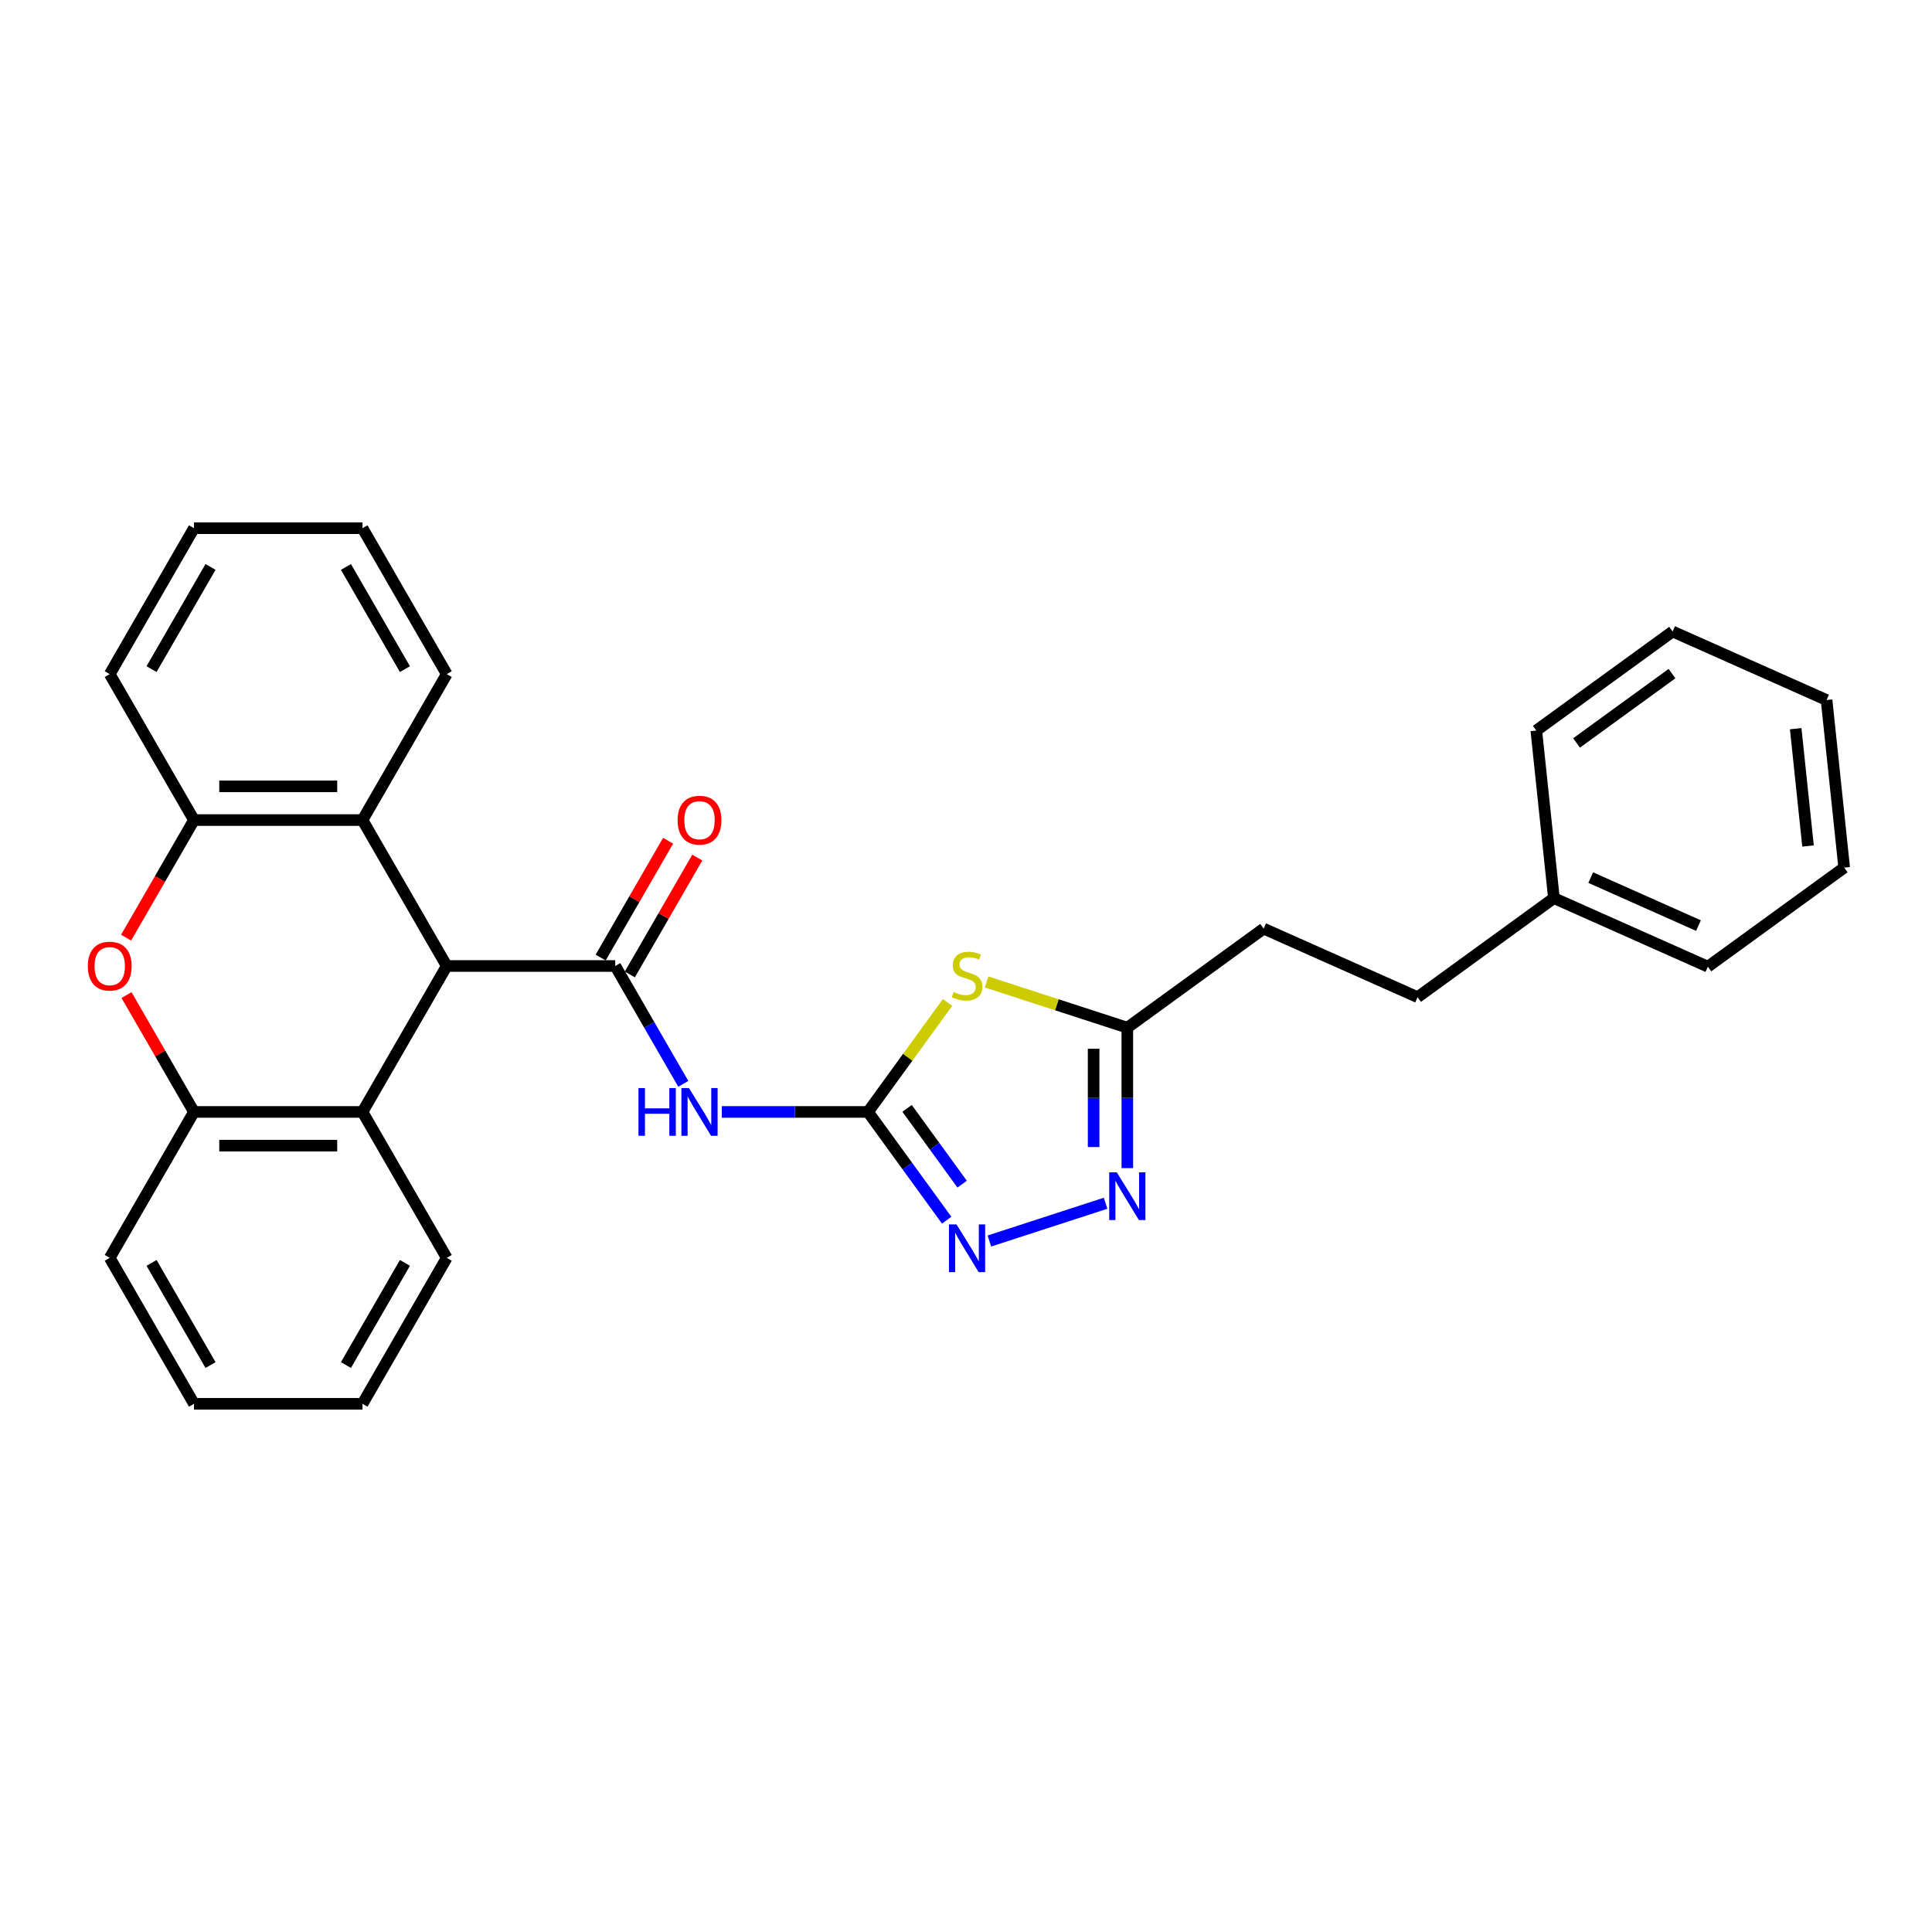 <?xml version='1.0' encoding='iso-8859-1'?>
<svg version='1.1' baseProfile='full'
              xmlns='http://www.w3.org/2000/svg'
                      xmlns:rdkit='http://www.rdkit.org/xml'
                      xmlns:xlink='http://www.w3.org/1999/xlink'
                  xml:space='preserve'
width='1000px' height='1000px' viewBox='0 0 1000 1000'>
<!-- END OF HEADER -->
<rect style='opacity:1.0;fill:#FFFFFF;stroke:none' width='1000' height='1000' x='0' y='0'> </rect>
<path class='bond-1' d='M 449.282,575.535 L 411.446,575.535' style='fill:none;fill-rule:evenodd;stroke:#000000;stroke-width:6px;stroke-linecap:butt;stroke-linejoin:miter;stroke-opacity:1' />
<path class='bond-1' d='M 411.446,575.535 L 373.61,575.535' style='fill:none;fill-rule:evenodd;stroke:#0000FF;stroke-width:6px;stroke-linecap:butt;stroke-linejoin:miter;stroke-opacity:1' />
<path class='bond-2' d='M 449.282,575.535 L 469.866,547.204' style='fill:none;fill-rule:evenodd;stroke:#000000;stroke-width:6px;stroke-linecap:butt;stroke-linejoin:miter;stroke-opacity:1' />
<path class='bond-2' d='M 469.866,547.204 L 490.449,518.874' style='fill:none;fill-rule:evenodd;stroke:#CCCC00;stroke-width:6px;stroke-linecap:butt;stroke-linejoin:miter;stroke-opacity:1' />
<path class='bond-4' d='M 449.282,575.535 L 469.637,603.55' style='fill:none;fill-rule:evenodd;stroke:#000000;stroke-width:6px;stroke-linecap:butt;stroke-linejoin:miter;stroke-opacity:1' />
<path class='bond-4' d='M 469.637,603.55 L 489.992,631.566' style='fill:none;fill-rule:evenodd;stroke:#0000FF;stroke-width:6px;stroke-linecap:butt;stroke-linejoin:miter;stroke-opacity:1' />
<path class='bond-4' d='M 469.501,573.686 L 483.749,593.297' style='fill:none;fill-rule:evenodd;stroke:#000000;stroke-width:6px;stroke-linecap:butt;stroke-linejoin:miter;stroke-opacity:1' />
<path class='bond-4' d='M 483.749,593.297 L 497.998,612.908' style='fill:none;fill-rule:evenodd;stroke:#0000FF;stroke-width:6px;stroke-linecap:butt;stroke-linejoin:miter;stroke-opacity:1' />
<path class='bond-0' d='M 318.453,500 L 336.063,530.502' style='fill:none;fill-rule:evenodd;stroke:#000000;stroke-width:6px;stroke-linecap:butt;stroke-linejoin:miter;stroke-opacity:1' />
<path class='bond-0' d='M 336.063,530.502 L 353.673,561.004' style='fill:none;fill-rule:evenodd;stroke:#0000FF;stroke-width:6px;stroke-linecap:butt;stroke-linejoin:miter;stroke-opacity:1' />
<path class='bond-3' d='M 318.453,500 L 231.233,500' style='fill:none;fill-rule:evenodd;stroke:#000000;stroke-width:6px;stroke-linecap:butt;stroke-linejoin:miter;stroke-opacity:1' />
<path class='bond-12' d='M 326.006,504.361 L 343.465,474.121' style='fill:none;fill-rule:evenodd;stroke:#000000;stroke-width:6px;stroke-linecap:butt;stroke-linejoin:miter;stroke-opacity:1' />
<path class='bond-12' d='M 343.465,474.121 L 360.924,443.881' style='fill:none;fill-rule:evenodd;stroke:#FF0000;stroke-width:6px;stroke-linecap:butt;stroke-linejoin:miter;stroke-opacity:1' />
<path class='bond-12' d='M 310.899,495.639 L 328.358,465.399' style='fill:none;fill-rule:evenodd;stroke:#000000;stroke-width:6px;stroke-linecap:butt;stroke-linejoin:miter;stroke-opacity:1' />
<path class='bond-12' d='M 328.358,465.399 L 345.818,435.159' style='fill:none;fill-rule:evenodd;stroke:#FF0000;stroke-width:6px;stroke-linecap:butt;stroke-linejoin:miter;stroke-opacity:1' />
<path class='bond-7' d='M 510.649,508.254 L 547.074,520.089' style='fill:none;fill-rule:evenodd;stroke:#CCCC00;stroke-width:6px;stroke-linecap:butt;stroke-linejoin:miter;stroke-opacity:1' />
<path class='bond-7' d='M 547.074,520.089 L 583.5,531.925' style='fill:none;fill-rule:evenodd;stroke:#000000;stroke-width:6px;stroke-linecap:butt;stroke-linejoin:miter;stroke-opacity:1' />
<path class='bond-8' d='M 231.233,500 L 187.623,575.535' style='fill:none;fill-rule:evenodd;stroke:#000000;stroke-width:6px;stroke-linecap:butt;stroke-linejoin:miter;stroke-opacity:1' />
<path class='bond-9' d='M 231.233,500 L 187.623,424.465' style='fill:none;fill-rule:evenodd;stroke:#000000;stroke-width:6px;stroke-linecap:butt;stroke-linejoin:miter;stroke-opacity:1' />
<path class='bond-5' d='M 512.097,642.345 L 572.256,622.798' style='fill:none;fill-rule:evenodd;stroke:#0000FF;stroke-width:6px;stroke-linecap:butt;stroke-linejoin:miter;stroke-opacity:1' />
<path class='bond-29' d='M 583.5,604.614 L 583.5,568.269' style='fill:none;fill-rule:evenodd;stroke:#0000FF;stroke-width:6px;stroke-linecap:butt;stroke-linejoin:miter;stroke-opacity:1' />
<path class='bond-29' d='M 583.5,568.269 L 583.5,531.925' style='fill:none;fill-rule:evenodd;stroke:#000000;stroke-width:6px;stroke-linecap:butt;stroke-linejoin:miter;stroke-opacity:1' />
<path class='bond-29' d='M 566.056,593.71 L 566.056,568.269' style='fill:none;fill-rule:evenodd;stroke:#0000FF;stroke-width:6px;stroke-linecap:butt;stroke-linejoin:miter;stroke-opacity:1' />
<path class='bond-29' d='M 566.056,568.269 L 566.056,542.828' style='fill:none;fill-rule:evenodd;stroke:#000000;stroke-width:6px;stroke-linecap:butt;stroke-linejoin:miter;stroke-opacity:1' />
<path class='bond-6' d='M 65.263,485.33 L 82.833,454.898' style='fill:none;fill-rule:evenodd;stroke:#FF0000;stroke-width:6px;stroke-linecap:butt;stroke-linejoin:miter;stroke-opacity:1' />
<path class='bond-6' d='M 82.833,454.898 L 100.403,424.465' style='fill:none;fill-rule:evenodd;stroke:#000000;stroke-width:6px;stroke-linecap:butt;stroke-linejoin:miter;stroke-opacity:1' />
<path class='bond-30' d='M 65.485,515.054 L 82.944,545.294' style='fill:none;fill-rule:evenodd;stroke:#FF0000;stroke-width:6px;stroke-linecap:butt;stroke-linejoin:miter;stroke-opacity:1' />
<path class='bond-30' d='M 82.944,545.294 L 100.403,575.535' style='fill:none;fill-rule:evenodd;stroke:#000000;stroke-width:6px;stroke-linecap:butt;stroke-linejoin:miter;stroke-opacity:1' />
<path class='bond-13' d='M 583.5,531.925 L 654.062,480.658' style='fill:none;fill-rule:evenodd;stroke:#000000;stroke-width:6px;stroke-linecap:butt;stroke-linejoin:miter;stroke-opacity:1' />
<path class='bond-10' d='M 187.623,575.535 L 100.403,575.535' style='fill:none;fill-rule:evenodd;stroke:#000000;stroke-width:6px;stroke-linecap:butt;stroke-linejoin:miter;stroke-opacity:1' />
<path class='bond-10' d='M 174.54,592.979 L 113.486,592.979' style='fill:none;fill-rule:evenodd;stroke:#000000;stroke-width:6px;stroke-linecap:butt;stroke-linejoin:miter;stroke-opacity:1' />
<path class='bond-17' d='M 187.623,575.535 L 231.233,651.069' style='fill:none;fill-rule:evenodd;stroke:#000000;stroke-width:6px;stroke-linecap:butt;stroke-linejoin:miter;stroke-opacity:1' />
<path class='bond-11' d='M 187.623,424.465 L 100.403,424.465' style='fill:none;fill-rule:evenodd;stroke:#000000;stroke-width:6px;stroke-linecap:butt;stroke-linejoin:miter;stroke-opacity:1' />
<path class='bond-11' d='M 174.54,407.021 L 113.486,407.021' style='fill:none;fill-rule:evenodd;stroke:#000000;stroke-width:6px;stroke-linecap:butt;stroke-linejoin:miter;stroke-opacity:1' />
<path class='bond-16' d='M 187.623,424.465 L 231.233,348.931' style='fill:none;fill-rule:evenodd;stroke:#000000;stroke-width:6px;stroke-linecap:butt;stroke-linejoin:miter;stroke-opacity:1' />
<path class='bond-19' d='M 100.403,575.535 L 56.793,651.069' style='fill:none;fill-rule:evenodd;stroke:#000000;stroke-width:6px;stroke-linecap:butt;stroke-linejoin:miter;stroke-opacity:1' />
<path class='bond-18' d='M 100.403,424.465 L 56.793,348.931' style='fill:none;fill-rule:evenodd;stroke:#000000;stroke-width:6px;stroke-linecap:butt;stroke-linejoin:miter;stroke-opacity:1' />
<path class='bond-14' d='M 654.062,480.658 L 733.742,516.134' style='fill:none;fill-rule:evenodd;stroke:#000000;stroke-width:6px;stroke-linecap:butt;stroke-linejoin:miter;stroke-opacity:1' />
<path class='bond-15' d='M 733.742,516.134 L 804.304,464.867' style='fill:none;fill-rule:evenodd;stroke:#000000;stroke-width:6px;stroke-linecap:butt;stroke-linejoin:miter;stroke-opacity:1' />
<path class='bond-20' d='M 804.304,464.867 L 883.983,500.343' style='fill:none;fill-rule:evenodd;stroke:#000000;stroke-width:6px;stroke-linecap:butt;stroke-linejoin:miter;stroke-opacity:1' />
<path class='bond-20' d='M 823.351,454.253 L 879.126,479.085' style='fill:none;fill-rule:evenodd;stroke:#000000;stroke-width:6px;stroke-linecap:butt;stroke-linejoin:miter;stroke-opacity:1' />
<path class='bond-21' d='M 804.304,464.867 L 795.187,378.125' style='fill:none;fill-rule:evenodd;stroke:#000000;stroke-width:6px;stroke-linecap:butt;stroke-linejoin:miter;stroke-opacity:1' />
<path class='bond-23' d='M 231.233,348.931 L 187.623,273.396' style='fill:none;fill-rule:evenodd;stroke:#000000;stroke-width:6px;stroke-linecap:butt;stroke-linejoin:miter;stroke-opacity:1' />
<path class='bond-23' d='M 209.584,346.323 L 179.057,293.448' style='fill:none;fill-rule:evenodd;stroke:#000000;stroke-width:6px;stroke-linecap:butt;stroke-linejoin:miter;stroke-opacity:1' />
<path class='bond-22' d='M 231.233,651.069 L 187.623,726.604' style='fill:none;fill-rule:evenodd;stroke:#000000;stroke-width:6px;stroke-linecap:butt;stroke-linejoin:miter;stroke-opacity:1' />
<path class='bond-22' d='M 209.584,653.677 L 179.057,706.552' style='fill:none;fill-rule:evenodd;stroke:#000000;stroke-width:6px;stroke-linecap:butt;stroke-linejoin:miter;stroke-opacity:1' />
<path class='bond-31' d='M 56.793,348.931 L 100.403,273.396' style='fill:none;fill-rule:evenodd;stroke:#000000;stroke-width:6px;stroke-linecap:butt;stroke-linejoin:miter;stroke-opacity:1' />
<path class='bond-31' d='M 78.442,346.323 L 108.968,293.448' style='fill:none;fill-rule:evenodd;stroke:#000000;stroke-width:6px;stroke-linecap:butt;stroke-linejoin:miter;stroke-opacity:1' />
<path class='bond-32' d='M 56.793,651.069 L 100.403,726.604' style='fill:none;fill-rule:evenodd;stroke:#000000;stroke-width:6px;stroke-linecap:butt;stroke-linejoin:miter;stroke-opacity:1' />
<path class='bond-32' d='M 78.442,653.677 L 108.968,706.552' style='fill:none;fill-rule:evenodd;stroke:#000000;stroke-width:6px;stroke-linecap:butt;stroke-linejoin:miter;stroke-opacity:1' />
<path class='bond-27' d='M 883.983,500.343 L 954.545,449.076' style='fill:none;fill-rule:evenodd;stroke:#000000;stroke-width:6px;stroke-linecap:butt;stroke-linejoin:miter;stroke-opacity:1' />
<path class='bond-26' d='M 795.187,378.125 L 865.749,326.859' style='fill:none;fill-rule:evenodd;stroke:#000000;stroke-width:6px;stroke-linecap:butt;stroke-linejoin:miter;stroke-opacity:1' />
<path class='bond-26' d='M 816.025,384.548 L 865.418,348.661' style='fill:none;fill-rule:evenodd;stroke:#000000;stroke-width:6px;stroke-linecap:butt;stroke-linejoin:miter;stroke-opacity:1' />
<path class='bond-24' d='M 187.623,726.604 L 100.403,726.604' style='fill:none;fill-rule:evenodd;stroke:#000000;stroke-width:6px;stroke-linecap:butt;stroke-linejoin:miter;stroke-opacity:1' />
<path class='bond-25' d='M 187.623,273.396 L 100.403,273.396' style='fill:none;fill-rule:evenodd;stroke:#000000;stroke-width:6px;stroke-linecap:butt;stroke-linejoin:miter;stroke-opacity:1' />
<path class='bond-28' d='M 865.749,326.859 L 945.428,362.334' style='fill:none;fill-rule:evenodd;stroke:#000000;stroke-width:6px;stroke-linecap:butt;stroke-linejoin:miter;stroke-opacity:1' />
<path class='bond-33' d='M 954.545,449.076 L 945.428,362.334' style='fill:none;fill-rule:evenodd;stroke:#000000;stroke-width:6px;stroke-linecap:butt;stroke-linejoin:miter;stroke-opacity:1' />
<path class='bond-33' d='M 935.83,437.888 L 929.448,377.169' style='fill:none;fill-rule:evenodd;stroke:#000000;stroke-width:6px;stroke-linecap:butt;stroke-linejoin:miter;stroke-opacity:1' />
<path  class='atom-2' d='M 330.472 563.184
L 333.821 563.184
L 333.821 573.686
L 346.45 573.686
L 346.45 563.184
L 349.799 563.184
L 349.799 587.885
L 346.45 587.885
L 346.45 576.477
L 333.821 576.477
L 333.821 587.885
L 330.472 587.885
L 330.472 563.184
' fill='#0000FF'/>
<path  class='atom-2' d='M 356.603 563.184
L 364.697 576.267
Q 365.499 577.558, 366.79 579.896
Q 368.081 582.233, 368.15 582.373
L 368.15 563.184
L 371.43 563.184
L 371.43 587.885
L 368.046 587.885
L 359.359 573.581
Q 358.347 571.906, 357.265 569.987
Q 356.219 568.069, 355.905 567.475
L 355.905 587.885
L 352.695 587.885
L 352.695 563.184
L 356.603 563.184
' fill='#0000FF'/>
<path  class='atom-3' d='M 493.571 513.45
Q 493.85 513.555, 495.002 514.043
Q 496.153 514.532, 497.409 514.846
Q 498.7 515.125, 499.956 515.125
Q 502.293 515.125, 503.654 514.008
Q 505.015 512.857, 505.015 510.868
Q 505.015 509.508, 504.317 508.67
Q 503.654 507.833, 502.607 507.38
Q 501.561 506.926, 499.816 506.403
Q 497.618 505.74, 496.293 505.112
Q 495.002 504.484, 494.06 503.158
Q 493.153 501.832, 493.153 499.6
Q 493.153 496.494, 495.246 494.576
Q 497.374 492.657, 501.561 492.657
Q 504.421 492.657, 507.666 494.017
L 506.864 496.704
Q 503.898 495.483, 501.665 495.483
Q 499.258 495.483, 497.932 496.494
Q 496.607 497.471, 496.641 499.181
Q 496.641 500.507, 497.304 501.309
Q 498.002 502.111, 498.979 502.565
Q 499.991 503.019, 501.665 503.542
Q 503.898 504.24, 505.224 504.937
Q 506.55 505.635, 507.492 507.066
Q 508.468 508.461, 508.468 510.868
Q 508.468 514.287, 506.166 516.136
Q 503.898 517.951, 500.095 517.951
Q 497.897 517.951, 496.223 517.462
Q 494.583 517.009, 492.629 516.206
L 493.571 513.45
' fill='#CCCC00'/>
<path  class='atom-5' d='M 495.089 633.747
L 503.183 646.83
Q 503.985 648.12, 505.276 650.458
Q 506.567 652.795, 506.637 652.935
L 506.637 633.747
L 509.916 633.747
L 509.916 658.447
L 506.532 658.447
L 497.845 644.143
Q 496.833 642.469, 495.752 640.55
Q 494.705 638.631, 494.391 638.038
L 494.391 658.447
L 491.182 658.447
L 491.182 633.747
L 495.089 633.747
' fill='#0000FF'/>
<path  class='atom-6' d='M 578.04 606.794
L 586.134 619.877
Q 586.936 621.168, 588.227 623.506
Q 589.518 625.843, 589.588 625.983
L 589.588 606.794
L 592.867 606.794
L 592.867 631.495
L 589.483 631.495
L 580.796 617.191
Q 579.784 615.516, 578.703 613.597
Q 577.656 611.678, 577.342 611.085
L 577.342 631.495
L 574.132 631.495
L 574.132 606.794
L 578.04 606.794
' fill='#0000FF'/>
<path  class='atom-7' d='M 45.455 500.07
Q 45.455 494.139, 48.385 490.824
Q 51.316 487.51, 56.793 487.51
Q 62.27 487.51, 65.201 490.824
Q 68.132 494.139, 68.132 500.07
Q 68.132 506.071, 65.166 509.49
Q 62.201 512.874, 56.793 512.874
Q 51.351 512.874, 48.385 509.49
Q 45.455 506.105, 45.455 500.07
M 56.793 510.083
Q 60.561 510.083, 62.584 507.571
Q 64.643 505.024, 64.643 500.07
Q 64.643 495.22, 62.584 492.778
Q 60.561 490.301, 56.793 490.301
Q 53.025 490.301, 50.967 492.743
Q 48.943 495.185, 48.943 500.07
Q 48.943 505.059, 50.967 507.571
Q 53.025 510.083, 56.793 510.083
' fill='#FF0000'/>
<path  class='atom-13' d='M 350.724 424.535
Q 350.724 418.604, 353.655 415.29
Q 356.585 411.976, 362.063 411.976
Q 367.54 411.976, 370.471 415.29
Q 373.401 418.604, 373.401 424.535
Q 373.401 430.536, 370.436 433.955
Q 367.47 437.339, 362.063 437.339
Q 356.62 437.339, 353.655 433.955
Q 350.724 430.571, 350.724 424.535
M 362.063 434.548
Q 365.83 434.548, 367.854 432.036
Q 369.912 429.489, 369.912 424.535
Q 369.912 419.686, 367.854 417.244
Q 365.83 414.767, 362.063 414.767
Q 358.295 414.767, 356.236 417.209
Q 354.213 419.651, 354.213 424.535
Q 354.213 429.524, 356.236 432.036
Q 358.295 434.548, 362.063 434.548
' fill='#FF0000'/>
</svg>
